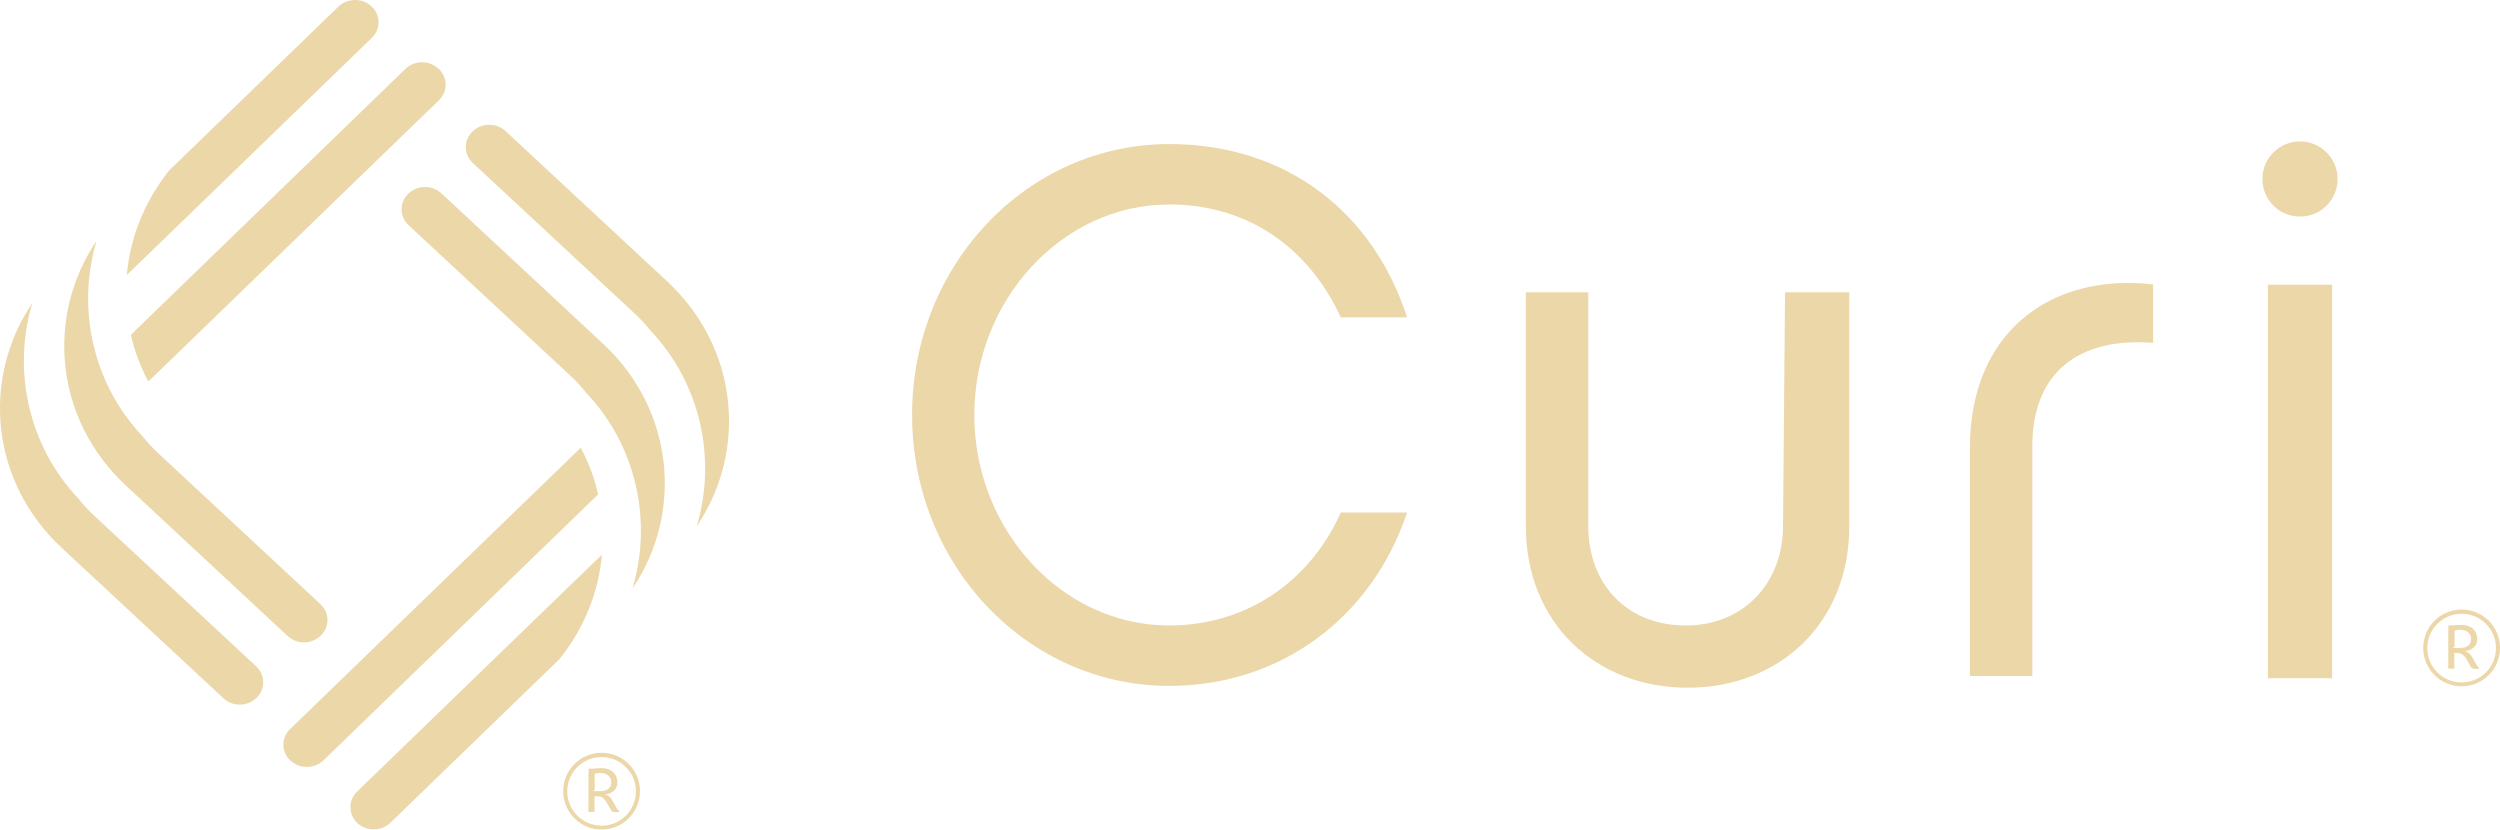 <?xml version="1.0" encoding="UTF-8" standalone="no"?>
<svg
   id="Layer_3"
   data-name="Layer 3"
   viewBox="0 0 123.748 41.061"
   version="1.1"
   width="123.748"
   height="41.061"
   xmlns="http://www.w3.org/2000/svg"
   xmlns:svg="http://www.w3.org/2000/svg">
  <defs
     id="defs1">
    <style
       id="style1">
      .cls-1 {
        fill: #EBD7A8;
        stroke-width: 0px;
      }
    </style>
  </defs>
  <g
     id="g6"
     transform="translate(-26.132,-36.469)">
    <g
       id="g3">
      <path
         class="cls-1"
         d="m 84.01,70.42 c -7.04,0 -12.73,-5.98 -12.73,-13.41 0,-7.43 5.69,-13.41 12.73,-13.41 5.88,0 10.13,3.47 11.77,8.58 H 92.5 C 91.05,49 88.16,46.59 84.01,46.59 c -5.3,0 -9.65,4.73 -9.65,10.42 0,5.69 4.34,10.42 9.65,10.42 3.76,0 6.94,-2.12 8.49,-5.59 h 3.28 c -1.74,5.21 -6.27,8.58 -11.77,8.58"
         id="path1" />
      <path
         class="cls-1"
         d="m 114.49,50.94 h 3.18 v 11.57 c 0,4.82 -3.47,8 -8,8 -4.53,0 -8.01,-3.18 -8.01,-8 V 50.94 h 3.09 v 11.57 c 0,2.89 1.93,4.92 4.82,4.92 2.89,0 4.82,-2.12 4.82,-4.92 z"
         id="path2" />
      <path
         class="cls-1"
         d="m 132.71,50.55 v 2.89 c -3.66,-0.29 -5.98,1.45 -5.98,5.11 v 11.38 h -3.09 V 58.65 c 0,-5.79 4.05,-8.68 9.07,-8.1"
         id="path3" />
      <rect
         class="cls-1"
         x="138.39"
         y="50.56"
         width="3.18"
         height="19.48"
         id="rect3" />
    </g>
    <g
       id="g5">
      <path
         class="cls-1"
         d="m 147.33,67.62 c 0,-0.07 0,-0.16 -0.01,-0.19 h 0.02 c 0.22,0 0.47,-0.03 0.64,-0.03 0.46,0 0.77,0.28 0.77,0.7 0,0.34 -0.24,0.57 -0.61,0.6 v 0 c 0.06,0.01 0.25,0.1 0.32,0.23 l 0.27,0.47 c 0.04,0.06 0.12,0.13 0.13,0.14 -0.03,0.04 -0.1,0.04 -0.17,0.04 -0.1,0 -0.21,-0.02 -0.24,-0.08 l -0.22,-0.39 c -0.16,-0.28 -0.32,-0.32 -0.54,-0.32 h -0.07 v 0.56 c 0,0.07 0,0.19 0.01,0.2 -0.01,0 -0.09,0.02 -0.16,0.02 -0.07,0 -0.15,-0.01 -0.16,-0.02 0,-0.01 0.01,-0.13 0.01,-0.2 v -1.73 z m 0.17,0.92 v 0 c 0,0 0.41,0 0.41,0 0.35,0 0.54,-0.16 0.54,-0.45 0,-0.27 -0.22,-0.45 -0.54,-0.45 -0.1,0 -0.19,0.01 -0.28,0.04 v 0.81 l -0.12,0.05 z"
         id="path4" />
      <path
         class="cls-1"
         d="m 147.98,70.44 c -1.05,0 -1.9,-0.85 -1.9,-1.9 0,-1.05 0.85,-1.9 1.9,-1.9 1.05,0 1.9,0.85 1.9,1.9 0,1.05 -0.85,1.9 -1.9,1.9 z m 0,-3.59 c -0.94,0 -1.7,0.76 -1.7,1.7 0,0.94 0.76,1.7 1.7,1.7 0.94,0 1.7,-0.76 1.7,-1.7 0,-0.94 -0.76,-1.7 -1.7,-1.7 z"
         id="path5" />
    </g>
  </g>
  <g
     id="g13"
     transform="translate(-26.132,-36.469)">
    <path
       class="cls-1"
       d="m 57.55,51.99 c 0.28,0.26 0.53,0.53 0.76,0.82 2.52,2.65 3.3,6.39 2.31,9.71 2.54,-3.77 2.05,-8.85 -1.45,-12.11 l -8.01,-7.45 c -0.46,-0.43 -1.19,-0.42 -1.64,0.02 -0.45,0.43 -0.44,1.13 0.02,1.56 z"
       id="path6" />
    <path
       class="cls-1"
       d="m 54.37,55.07 c 0.28,0.26 0.53,0.53 0.76,0.82 2.52,2.65 3.3,6.39 2.31,9.71 2.54,-3.77 2.05,-8.85 -1.45,-12.11 l -8.01,-7.45 c -0.46,-0.43 -1.19,-0.42 -1.64,0.02 -0.45,0.44 -0.44,1.13 0.02,1.56 z"
       id="path7" />
    <path
       class="cls-1"
       d="M 54.88,58.63 40.49,72.56 c -0.45,0.44 -0.44,1.13 0.02,1.56 0.23,0.21 0.53,0.32 0.82,0.31 0.3,0 0.59,-0.11 0.82,-0.33 L 55.74,60.94 c -0.18,-0.8 -0.47,-1.57 -0.86,-2.31"
       id="path8" />
    <path
       class="cls-1"
       d="M 55.94,63.91 43.81,75.65 c -0.45,0.43 -0.44,1.13 0.01,1.56 0.23,0.21 0.53,0.32 0.82,0.31 0.3,0 0.59,-0.11 0.82,-0.33 l 8.37,-8.1 c 1.24,-1.55 1.94,-3.35 2.1,-5.18"
       id="path9" />
    <path
       class="cls-1"
       d="m 30.8,62 c -0.28,-0.26 -0.53,-0.53 -0.76,-0.82 -2.52,-2.65 -3.3,-6.39 -2.31,-9.71 -2.54,3.77 -2.05,8.85 1.45,12.11 l 8.01,7.45 c 0.46,0.43 1.19,0.42 1.64,-0.02 0.45,-0.43 0.44,-1.13 -0.02,-1.56 z"
       id="path10" />
    <path
       class="cls-1"
       d="m 33.98,58.92 c -0.28,-0.26 -0.53,-0.53 -0.76,-0.82 -2.52,-2.65 -3.3,-6.39 -2.31,-9.71 -2.54,3.77 -2.05,8.85 1.45,12.11 l 8.01,7.45 c 0.46,0.43 1.19,0.42 1.64,-0.02 0.45,-0.44 0.44,-1.13 -0.02,-1.56 z"
       id="path11" />
    <path
       class="cls-1"
       d="M 33.47,55.36 47.86,41.43 C 48.31,41 48.3,40.3 47.84,39.87 c -0.23,-0.21 -0.53,-0.32 -0.82,-0.32 -0.3,0 -0.59,0.11 -0.82,0.33 L 32.61,53.04 c 0.18,0.8 0.47,1.57 0.86,2.31"
       id="path12" />
    <path
       class="cls-1"
       d="M 32.41,50.08 44.54,38.34 c 0.45,-0.44 0.44,-1.13 -0.02,-1.56 -0.23,-0.21 -0.53,-0.32 -0.82,-0.31 -0.3,0 -0.59,0.11 -0.82,0.33 l -8.37,8.1 c -1.24,1.55 -1.94,3.35 -2.1,5.18"
       id="path13" />
  </g>
  <path
     class="cls-1"
     d="m 113.848,7.001 c -1.03,0 -1.86,0.83 -1.86,1.86 0,1.03 0.83,1.86 1.86,1.86 1.03,0 1.86,-0.83 1.86,-1.86 0,-1.03 -0.83,-1.86 -1.86,-1.86"
     id="path14" />
  <g
     id="g16"
     transform="translate(-26.132,-36.469)">
    <path
       class="cls-1"
       d="m 55.27,74.71 c 0,-0.07 0,-0.16 -0.01,-0.19 h 0.02 c 0.22,0 0.47,-0.03 0.64,-0.03 0.46,0 0.77,0.28 0.77,0.7 0,0.34 -0.24,0.57 -0.61,0.6 v 0 c 0.06,0.01 0.25,0.1 0.32,0.23 l 0.27,0.47 c 0.04,0.06 0.12,0.13 0.13,0.14 -0.03,0.04 -0.1,0.04 -0.17,0.04 -0.1,0 -0.21,-0.02 -0.24,-0.08 L 56.17,76.2 c -0.16,-0.28 -0.32,-0.32 -0.54,-0.32 h -0.07 v 0.56 c 0,0.07 0,0.19 0.01,0.2 -0.01,0 -0.09,0.02 -0.16,0.02 -0.07,0 -0.15,-0.01 -0.16,-0.02 0,-0.01 0.01,-0.13 0.01,-0.2 v -1.73 z m 0.17,0.92 v 0 c 0,0 0.41,0 0.41,0 0.35,0 0.54,-0.16 0.54,-0.45 0,-0.27 -0.22,-0.45 -0.54,-0.45 -0.1,0 -0.19,0.01 -0.28,0.04 v 0.81 l -0.12,0.05 z"
       id="path15" />
    <path
       class="cls-1"
       d="m 55.91,77.53 c -1.05,0 -1.9,-0.85 -1.9,-1.9 0,-1.05 0.85,-1.9 1.9,-1.9 1.05,0 1.9,0.85 1.9,1.9 0,1.05 -0.85,1.9 -1.9,1.9 z m 0,-3.59 c -0.94,0 -1.7,0.76 -1.7,1.7 0,0.94 0.76,1.7 1.7,1.7 0.94,0 1.7,-0.76 1.7,-1.7 0,-0.94 -0.76,-1.7 -1.7,-1.7 z"
       id="path16" />
  </g>
</svg>
